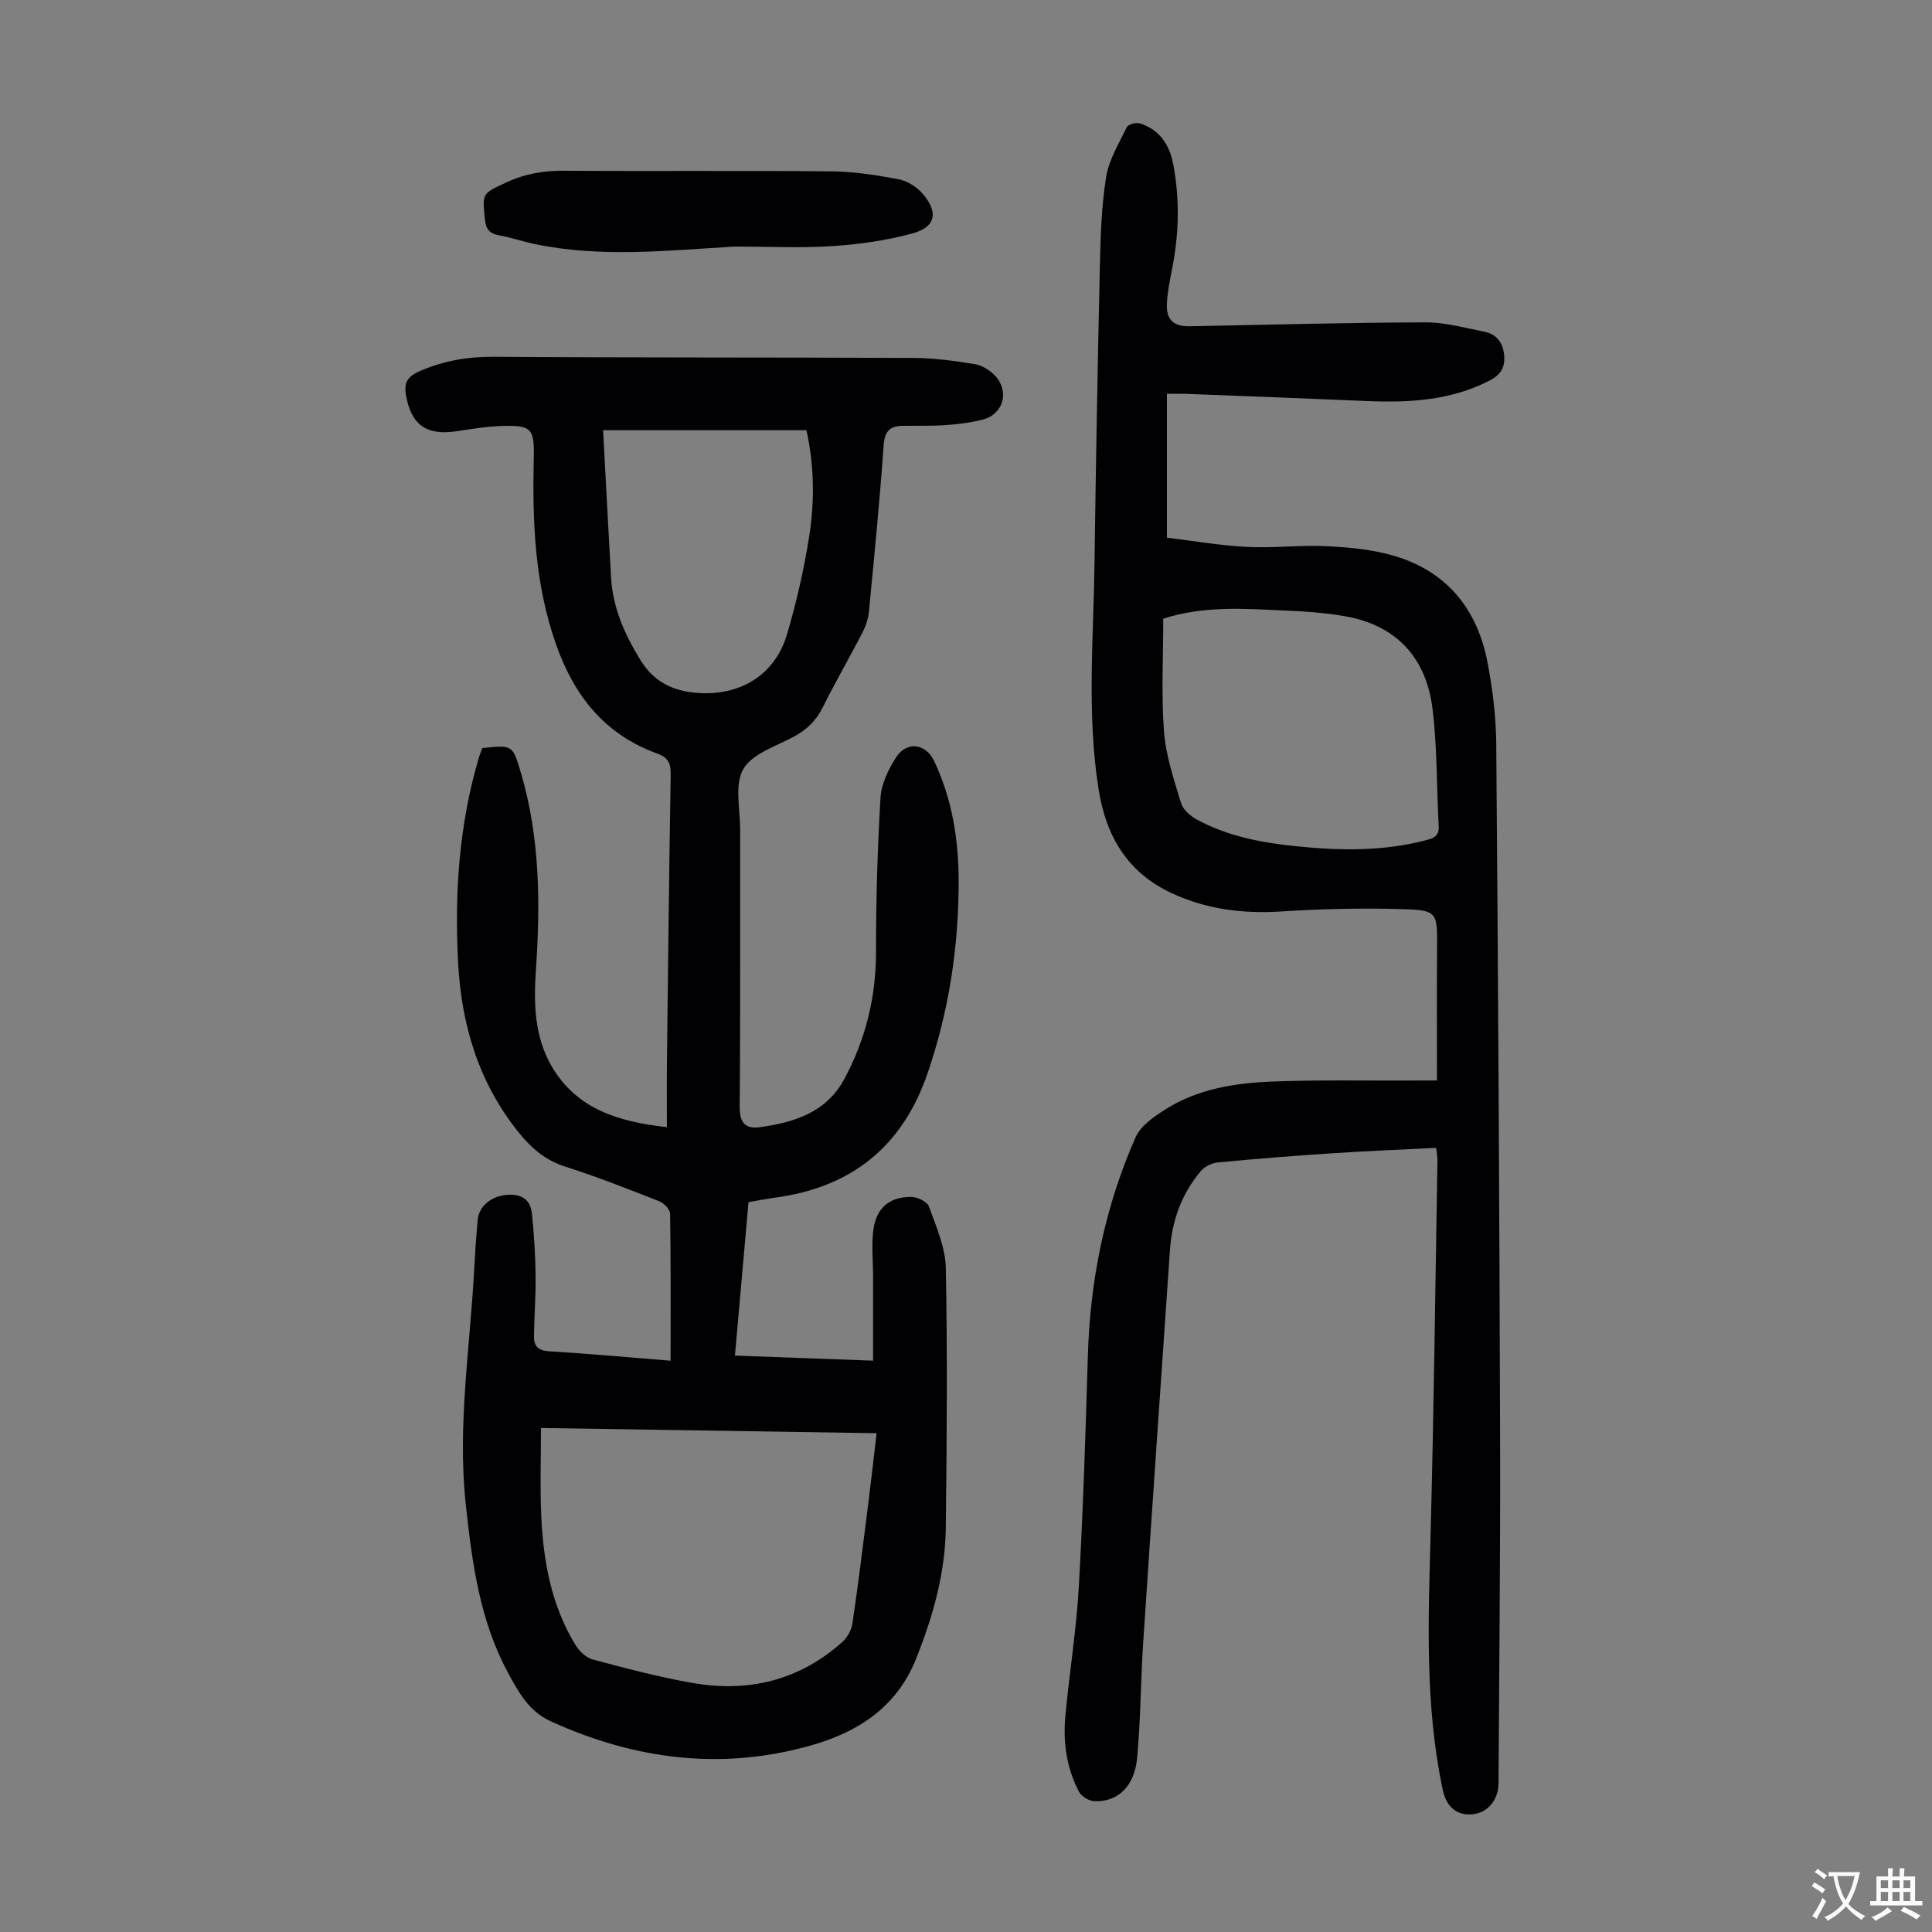 <svg enable-background="new 0 0 400 400" viewBox="0 0 400 400" xmlns="http://www.w3.org/2000/svg"><rect x="0" y="0" width="400" height="400" fill="#808080" stroke="none"/><g fill="#010103"><path d="m138.84 281.72c0-10.52.06-20.47-.1-30.41-.01-.9-1.26-2.21-2.22-2.59-6.44-2.53-12.9-5.08-19.49-7.18-4.07-1.3-6.96-3.77-9.54-6.95-8.36-10.33-11.97-22.33-12.65-35.38-.75-14.39.21-28.61 4.35-42.5.19-.63.45-1.24.66-1.82 6.26-.68 6.28-.69 7.98 5.05 3.98 13.42 4.06 27.14 3.12 40.93-.46 6.89-.32 13.73 3.26 19.88 5.14 8.82 13.71 11.48 23.86 12.62 0-4.59-.04-8.89.01-13.2.23-19.92.45-39.83.78-59.75.04-2.31-.43-3.55-2.82-4.42-10.75-3.9-17.09-11.79-20.88-22.48-4.48-12.63-4.95-25.57-4.65-38.7.15-6.2-.5-6.82-6.8-6.62-3.11.1-6.22.65-9.32 1.1-6.21.9-9.29-1.43-10.34-7.51-.47-2.73.45-3.9 2.92-4.98 4.92-2.13 9.88-2.98 15.26-2.94 28.99.2 57.98.1 86.96.24 4.22.02 8.47.6 12.64 1.28 1.52.25 3.16 1.29 4.23 2.44 2.99 3.24 1.67 7.91-2.53 9.02-2.46.65-5.04.97-7.58 1.15-3.01.22-6.04.12-9.06.16-2.66.04-3.74 1.13-3.94 4.04-.81 11.49-1.94 22.96-3.05 34.43-.14 1.5-.67 3.05-1.36 4.39-2.67 5.16-5.6 10.19-8.18 15.4-1.36 2.75-3.28 4.62-5.93 6.06-3.72 2.02-8.67 3.53-10.53 6.74s-.66 8.25-.66 12.49c-.03 19.14.06 38.28-.09 57.42-.03 3.28 1.12 4.67 4.2 4.24 7.12-1 13.73-3.04 17.46-9.98 4.42-8.23 6.57-16.97 6.56-26.38-.01-10.62.3-21.26.93-31.86.17-2.83 1.61-5.81 3.18-8.28 2.21-3.5 6.19-2.99 7.94.72 3.7 7.84 5.05 16.2 5.06 24.77.01 13.62-2 26.92-6.44 39.87-5.22 15.2-15.78 23.61-31.58 25.73-1.75.24-3.49.59-5.49.93-.93 10.54-1.85 20.98-2.81 31.77 9.45.35 18.67.69 28.6 1.05 0-6.02 0-11.77 0-17.52 0-3.23-.37-6.52.08-9.69.64-4.49 3.37-6.72 7.83-6.69 1.26.01 3.29.97 3.65 1.96 1.49 4.15 3.41 8.46 3.5 12.74.35 17.89.2 35.79 0 53.69-.11 9.5-2.65 18.49-6.19 27.31-4.03 10.03-12.08 15.12-21.69 17.85-18.5 5.26-36.47 2.96-53.89-4.97-4.58-2.09-6.72-6.08-8.88-10.08-5.87-10.86-7.44-22.8-8.74-34.87-1.74-16.19.85-32.16 1.72-48.22.19-3.57.43-7.15.76-10.71.25-2.72 2.69-4.74 5.67-5.09 3.01-.35 5.2.64 5.54 3.79.46 4.29.71 8.61.77 12.93.06 4.22-.3 8.45-.33 12.68-.01 1.93.95 2.82 3.13 2.95 8.25.5 16.47 1.25 25.15 1.95zm-26.84 13.93c0 6.14-.2 12.05.05 17.94.4 9.46 2.04 18.69 7.07 26.94.79 1.29 2.2 2.67 3.58 3.04 6.78 1.82 13.6 3.61 20.5 4.84 11.63 2.08 22.23-.44 31.19-8.45 1.04-.93 1.9-2.48 2.1-3.85 1.21-8.18 2.21-16.39 3.25-24.6.61-4.82 1.15-9.66 1.75-14.78-23.29-.37-46.06-.72-69.49-1.08zm12.87-206.58c.56 10.4 1.07 20.43 1.64 30.45.36 6.31 2.81 11.83 6.1 17.16 2.73 4.43 6.59 6.36 11.59 6.77 8.94.73 16.24-3.64 18.74-12.11 1.95-6.61 3.5-13.39 4.58-20.19 1.15-7.28 1.09-14.67-.56-22.08-14.04 0-27.97 0-42.09 0z"/><path d="m297.51 223.7c0-9.25-.05-18.29.02-27.33.06-7.63.12-7.95-7.65-8.16-8.13-.22-16.3-.04-24.42.49-7.99.52-15.57-.38-22.87-3.78-9.2-4.28-13.59-11.8-15.13-21.46-2.48-15.6-1.06-31.27-.85-46.91.27-20.25.63-40.5 1.09-60.75.14-6.36.31-12.79 1.29-19.05.56-3.62 2.66-7.02 4.3-10.41.28-.59 1.88-1.04 2.64-.81 4.06 1.23 6.18 4.37 6.94 8.31 1.42 7.32 1.24 14.67-.23 21.99-.46 2.3-.92 4.62-1.04 6.95-.18 3.51 1.36 4.84 4.86 4.77 16.22-.32 32.43-.76 48.65-.81 4.06-.01 8.14 1.13 12.18 1.93 2.6.52 3.94 2.31 4.14 5.01.2 2.56-.86 4.01-3.2 5.2-7.99 4.05-16.49 4.52-25.18 4.15-12.51-.53-25.02-1.01-37.53-1.49-1.1-.04-2.21-.01-3.92-.01v29.79c5.14.62 10.82 1.61 16.54 1.91 5.56.29 11.18-.43 16.74-.14 4.75.25 9.64.72 14.15 2.11 10.69 3.29 16.85 11.06 18.93 21.87 1.07 5.57 1.78 11.29 1.82 16.96.39 48 .66 96 .8 144 .07 23.72-.2 47.45-.33 71.17-.02 3.5-2.25 6.14-5.41 6.43-3.21.3-5.39-1.5-6.15-5.13-3.72-17.58-2.96-35.36-2.49-53.16.67-25.72.97-51.46 1.41-77.19.01-.64-.13-1.28-.27-2.5-7.25.37-14.37.65-21.47 1.12-7.92.52-15.84 1.14-23.74 1.9-1.25.12-2.75.88-3.55 1.83-3.93 4.68-5.93 10.2-6.35 16.27-1.87 27.12-3.75 54.25-5.55 81.38-.52 7.91-.52 15.86-1.24 23.75-.54 5.94-4.01 9.22-8.85 9.02-1.12-.04-2.7-1-3.21-1.98-2.56-4.87-3.31-10.22-2.81-15.63.82-8.9 2.27-17.76 2.78-26.67.9-15.97 1.41-31.96 1.88-47.94.46-15.72 3.54-30.87 9.88-45.24 1.05-2.38 3.79-4.26 6.15-5.76 6.81-4.33 14.62-5.5 22.47-5.79 9.48-.35 18.98-.16 28.47-.2 1.42-.02 2.87-.01 5.31-.01zm-56.67-95.61c0 7.71-.43 15.56.15 23.33.38 5.02 2.06 9.97 3.53 14.85.41 1.36 1.94 2.69 3.29 3.42 6.39 3.46 13.43 4.8 20.56 5.52 8.92.9 17.85 1.08 26.64-1.2 1.54-.4 2.98-.73 2.86-2.92-.45-8.13-.29-16.34-1.29-24.4-1.29-10.35-7.3-17.12-17.83-19.05-4.26-.78-8.64-1.07-12.97-1.25-8.24-.37-16.52-1.01-24.94 1.7z"/><path d="m152.15 51.05c-13.82.79-27.67 2.36-41.42-.52-2.51-.53-4.95-1.37-7.47-1.82-2.02-.36-2.67-1.36-2.87-3.36-.54-5.39-.59-5.24 4.46-7.59 3.84-1.8 7.74-2.44 11.97-2.41 18.44.13 36.89-.05 55.33.13 4.65.04 9.33.77 13.91 1.64 1.81.34 3.77 1.59 4.99 3.01 3.28 3.83 2.69 6.87-2.08 8.18-5.42 1.49-11.11 2.28-16.73 2.65-6.68.43-13.39.09-20.09.09z"/></g><path d="m377.9 391.2c-.2.3-.4.5-.6.8-.7-.6-1.4-1-2.2-1.5.2-.3.4-.5.5-.8.6.4 1.4.8 2.3 1.5zm-1.8 6.1c-.2-.2-.5-.4-.9-.6.4-.6.8-1.2 1.2-1.9s.7-1.3.9-1.9c.3.3.5.5.8.7-.7 1.3-1.4 2.6-2 3.7zm2.2-9c-.3.3-.5.5-.6.8-.6-.6-1.3-1.1-2-1.5.3-.3.5-.5.6-.7.6.5 1.3.9 2 1.4zm.3.2v-.9h2 4.5c-.3 1.3-.6 2.5-1 3.6s-.9 2.1-1.4 3c.4.5 1 1 1.6 1.4s1.2.8 1.9 1.1c-.3.2-.5.4-.8.8-.4-.3-1-.7-1.6-1.2s-1.2-1.1-1.6-1.6c-.5.6-1.1 1.1-1.7 1.6s-1.4.9-2.1 1.4c-.1-.3-.3-.5-.7-.8.6-.2 1.2-.5 1.9-1s1.4-1.1 2-1.8c-.5-.8-.9-1.6-1.2-2.5s-.6-2-.8-3.2c-.4.1-.7.1-1 .1zm2.5 2.7c.3 1 .7 1.7 1 2.2.3-.5.6-1.1 1-2s.6-1.9.9-3h-3.2-.4c.1.9.3 1.8.7 2.8z" fill="#fcfbfa"/><path d="m396.5 388.5v1.5 3.6h1.5v.9c-.4 0-1 0-1.7 0h-7.9c-.5 0-.9 0-1.2 0v-.9h1.3v-3.5c0-.7 0-1.2 0-1.6h2.4c0-.8 0-1.4 0-1.7h1c0 .3-.1.8-.1 1.7h1.5c0-.8 0-1.4 0-1.7h1c0 .3-.1.9-.1 1.7zm-8.2 9.2c-.2-.3-.5-.5-.8-.8.8-.3 1.4-.6 1.9-.9s1-.7 1.4-1.1c.3.3.6.5.9.8-1.6 1-2.8 1.6-3.4 2zm2.6-6.8v-1.6h-1.5v1.6zm0 2.7v-1.9h-1.5v1.9zm2.4-2.7v-1.6h-1.5v1.6zm0 2.7v-1.9h-1.5v1.9zm.2 2 .7-.8c.4.2.9.5 1.6.8s1.3.7 1.8 1c-.3.3-.5.5-.8.8-.4-.3-1.5-1-3.3-1.8zm2-4.7v-1.6h-1.4v1.6zm0 2.7v-1.9h-1.4v1.9z" fill="#fcfbfa"/></svg>